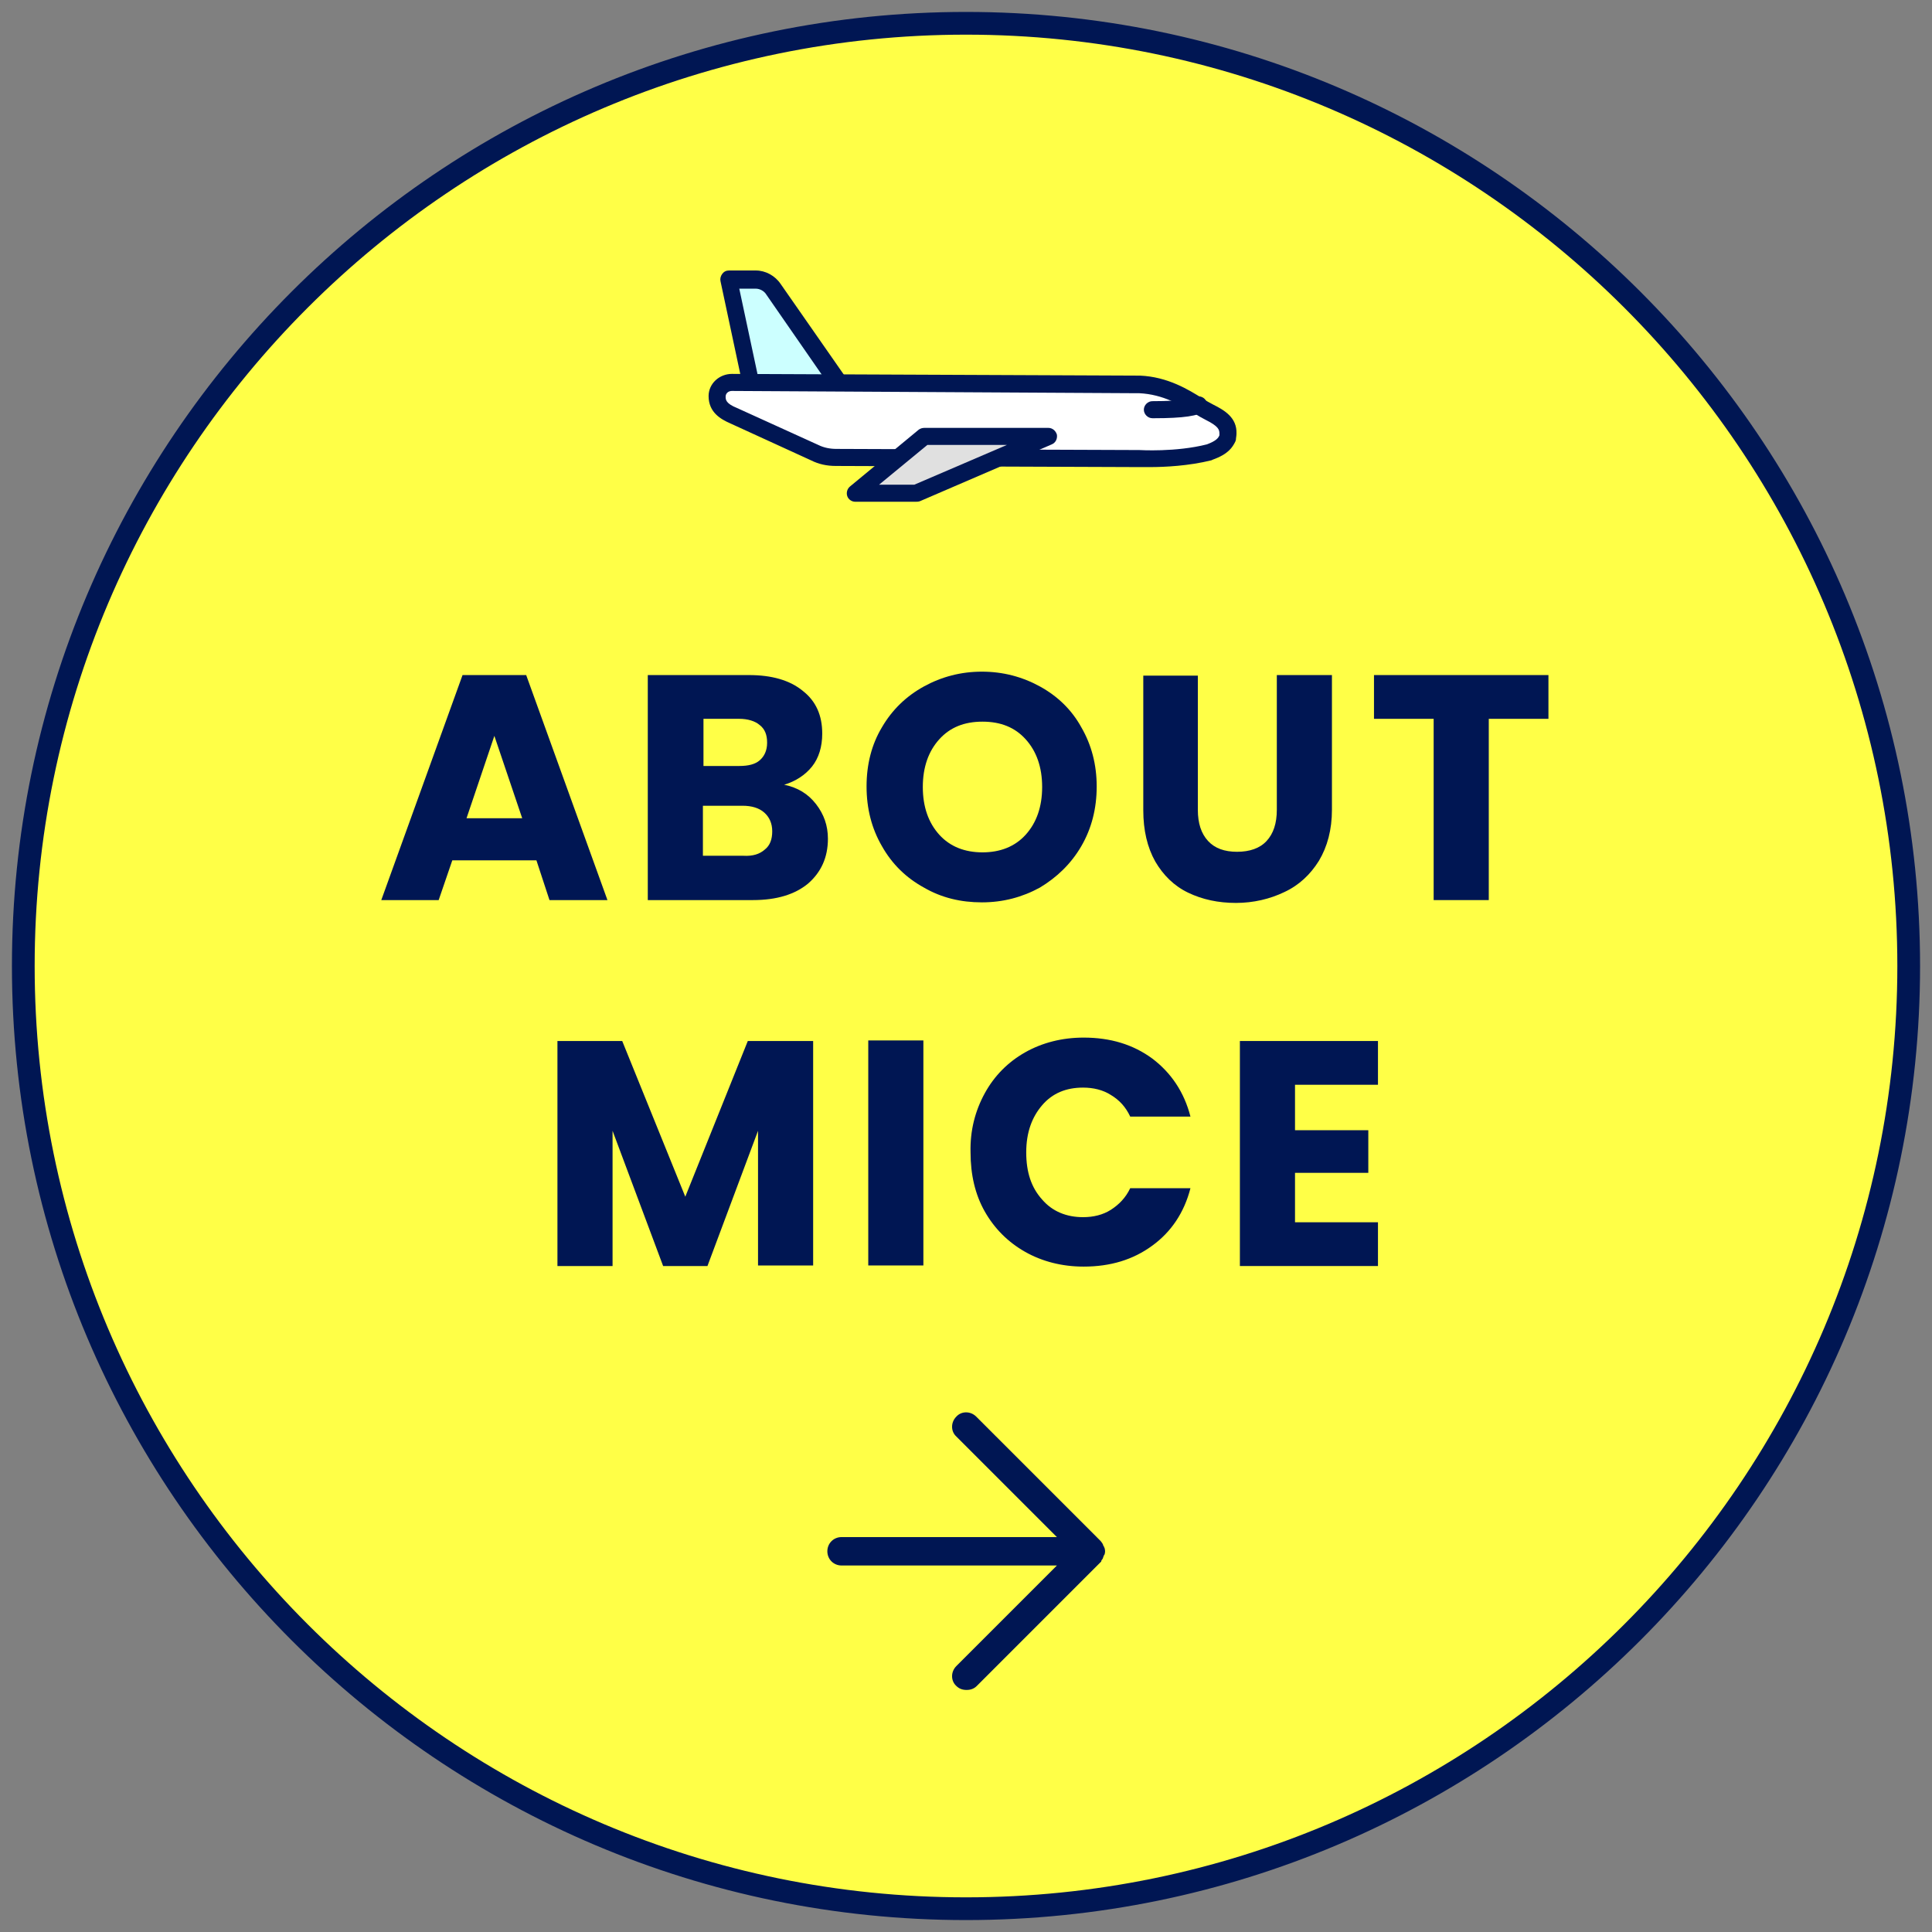 <?xml version="1.0" encoding="utf-8"?>
<!-- Generator: Adobe Illustrator 27.0.0, SVG Export Plug-In . SVG Version: 6.00 Build 0)  -->
<svg version="1.1" id="レイヤー_1" xmlns="http://www.w3.org/2000/svg" xmlns:xlink="http://www.w3.org/1999/xlink" x="0px"
	 y="0px" viewBox="0 0 340 340" style="enable-background:new 0 0 340 340;" xml:space="preserve">
<rect x="0" y="0" width="340" height="340" fill="#808080" stroke="none"/>
<style type="text/css">
	.st0{fill:#FFFF47;}
	.st1{fill:#001653;}
	.st2{fill:#CCFFFF;}
	.st3{fill:#FFFFFF;}
	.st4{fill:#E0E0E0;}
</style>
<circle class="st0" cx="170" cy="170" r="165.9"/>
<path class="st1" d="M170,337.9C77.4,337.9,2.1,262.6,2.1,170S77.4,2.1,170,2.1S337.9,77.4,337.9,170S262.6,337.9,170,337.9z
	 M170,6.1C79.6,6.1,6.1,79.6,6.1,170c0,90.4,73.5,163.9,163.9,163.9c90.4,0,163.9-73.5,163.9-163.9C333.9,79.6,260.4,6.1,170,6.1z"
	/>
<path class="st1" d="M94.4,151.4H79.6l-2.4,7H67.1l14.3-39.6h11.2l14.3,39.6H96.7L94.4,151.4z M91.9,144L87,129.5L82.1,144H91.9z"/>
<path class="st1" d="M143.6,141.5c1.4,1.8,2.1,3.8,2.1,6.1c0,3.3-1.2,5.9-3.5,7.9c-2.3,1.9-5.5,2.9-9.7,2.9h-18.5v-39.6h17.8
	c4,0,7.2,0.9,9.5,2.8c2.3,1.8,3.4,4.3,3.4,7.5c0,2.3-0.6,4.3-1.8,5.8c-1.2,1.5-2.9,2.6-4.9,3.2C140.4,138.6,142.2,139.7,143.6,141.5
	z M123.8,134.8h6.3c1.6,0,2.8-0.3,3.6-1c0.8-0.7,1.3-1.7,1.3-3.1c0-1.4-0.4-2.4-1.3-3.1c-0.8-0.7-2.1-1.1-3.6-1.1h-6.3V134.8z
	 M134.6,149.5c0.9-0.7,1.3-1.8,1.3-3.2c0-1.4-0.5-2.5-1.4-3.3c-0.9-0.8-2.2-1.2-3.8-1.2h-7v8.8h7.1
	C132.5,150.7,133.7,150.3,134.6,149.5z"/>
<path class="st1" d="M162.6,156.2c-3.1-1.7-5.6-4.1-7.4-7.3c-1.8-3.1-2.7-6.6-2.7-10.5c0-3.9,0.9-7.4,2.7-10.4
	c1.8-3.1,4.3-5.5,7.4-7.2c3.1-1.7,6.5-2.6,10.2-2.6s7.1,0.9,10.2,2.6c3.1,1.7,5.6,4.1,7.3,7.2c1.8,3.1,2.7,6.6,2.7,10.4
	c0,3.9-0.9,7.4-2.7,10.5c-1.8,3.1-4.3,5.5-7.3,7.3c-3.1,1.7-6.5,2.6-10.2,2.6S165.7,158,162.6,156.2z M180.5,146.9
	c1.9-2.1,2.9-4.9,2.9-8.4c0-3.5-1-6.3-2.9-8.4c-1.9-2.1-4.4-3.1-7.6-3.1c-3.2,0-5.7,1-7.6,3.1c-1.9,2.1-2.9,4.9-2.9,8.4
	c0,3.5,1,6.3,2.9,8.4c1.9,2.1,4.5,3.1,7.6,3.1C176,150,178.6,149,180.5,146.9z"/>
<path class="st1" d="M210.8,118.8v23.7c0,2.4,0.6,4.2,1.8,5.5c1.2,1.3,2.9,1.9,5.1,1.9s4-0.6,5.2-1.9c1.2-1.3,1.8-3.1,1.8-5.5v-23.7
	h9.7v23.7c0,3.5-0.8,6.5-2.3,9c-1.5,2.4-3.5,4.3-6.1,5.5c-2.5,1.2-5.4,1.9-8.5,1.9c-3.1,0-5.9-0.6-8.4-1.8c-2.5-1.2-4.4-3.1-5.8-5.5
	c-1.4-2.5-2.1-5.5-2.1-9v-23.7H210.8z"/>
<path class="st1" d="M272.5,118.8v7.7H262v31.9h-9.7v-31.9h-10.5v-7.7H272.5z"/>
<path class="st1" d="M143.1,183.1v39.6h-9.7V199l-8.9,23.8h-7.8l-8.9-23.8v23.8h-9.7v-39.6h11.4l11.1,27.4l11-27.4H143.1z"/>
<path class="st1" d="M162.5,183.1v39.6h-9.7v-39.6H162.5z"/>
<path class="st1" d="M173.3,192.4c1.7-3.1,4.1-5.5,7.1-7.2c3-1.7,6.5-2.6,10.3-2.6c4.7,0,8.7,1.2,12.1,3.7c3.3,2.5,5.6,5.9,6.7,10.2
	h-10.6c-0.8-1.7-1.9-2.9-3.4-3.8c-1.4-0.9-3.1-1.3-4.9-1.3c-3,0-5.4,1-7.2,3.1c-1.8,2.1-2.8,4.8-2.8,8.3c0,3.5,0.9,6.2,2.8,8.3
	c1.8,2.1,4.3,3.1,7.2,3.1c1.8,0,3.5-0.4,4.9-1.3c1.4-0.9,2.6-2.1,3.4-3.8h10.6c-1.1,4.3-3.4,7.7-6.7,10.1c-3.4,2.5-7.4,3.7-12.1,3.7
	c-3.8,0-7.3-0.9-10.3-2.6c-3-1.7-5.4-4.1-7.1-7.1c-1.7-3-2.5-6.5-2.5-10.4C170.7,199,171.6,195.5,173.3,192.4z"/>
<path class="st1" d="M227.9,190.9v8h12.9v7.5h-12.9v8.7h14.6v7.7h-24.3v-39.6h24.3v7.7H227.9z"/>
<path class="st1" d="M194,274.4c0-0.1,0.1-0.1,0.1-0.2c0-0.1,0.1-0.2,0.1-0.3c0-0.1,0.1-0.2,0.1-0.2c0-0.1,0.1-0.1,0.1-0.2
	c0.1-0.3,0.1-0.7,0-1c0-0.1,0-0.1-0.1-0.2c0-0.1,0-0.2-0.1-0.2c0-0.1-0.1-0.2-0.1-0.3c0-0.1-0.1-0.1-0.1-0.2
	c-0.1-0.1-0.2-0.3-0.3-0.4l-21.9-21.9c-1-1-2.6-1-3.5,0c-1,1-1,2.6,0,3.5l17.7,17.7h-37.9c-1.4,0-2.5,1.1-2.5,2.5s1.1,2.5,2.5,2.5
	h37.9l-17.7,17.7c-1,1-1,2.6,0,3.5c0.5,0.5,1.1,0.7,1.8,0.7s1.3-0.2,1.8-0.7l21.9-21.9C193.8,274.6,193.9,274.5,194,274.4z"/>
<path class="st2" d="M147.6,67.6L136.1,51c-0.7-1.1-1.9-1.7-3.1-1.7l-4.7,0l3.9,18.3"/>
<path class="st1" d="M146.4,68.5l-11.5-16.6c-0.4-0.7-1.2-1.1-1.9-1.1l-2.9,0l3.5,16.4l-2.9,0.6l-3.9-18.3c-0.1-0.4,0-0.9,0.3-1.3
	c0.3-0.4,0.7-0.6,1.2-0.6c0,0,0,0,0,0l4.7,0c1.7,0,3.4,0.9,4.4,2.4l11.5,16.5L146.4,68.5z"/>
<path class="st3" d="M152.2,80.4c-2.8,0-5.1,0-5.1,0c-1.3,0-2.6-0.3-3.8-0.8l-2.4-1.1c0,0-0.3-0.1-2.2-1c-2-0.9-9.6-4.4-9.6-4.4
	c-2-0.8-2.9-1.8-2.9-3.4c0-1.4,1.2-2.4,2.6-2.4l71.1,0.3c0.2,0,0.4,0,0.6,0c6,0.3,10,3.8,12.3,4.9c2.2,1,3.3,1.9,3.3,3.8
	c0,0.3,0,0.5-0.1,0.8c-0.3,0.7-0.8,1.6-3.2,2.5c-5.8,1.5-12.3,1.1-12.3,1.1S155,80.5,152.2,80.4z"/>
<path class="st1" d="M202.4,82.2c-1.2,0-2,0-2.1,0l-53.2-0.2c-1.6,0-3-0.3-4.4-1l-14.2-6.5c-1.6-0.7-3.8-1.9-3.8-4.8
	c0-2.2,1.9-3.9,4.1-3.9c0,0,0,0,0,0l71.1,0.3c0.2,0,0.4,0,0.7,0c4.9,0.2,8.6,2.5,11,4c0.7,0.5,1.4,0.8,1.9,1.1c2,1,4.2,2.3,4.1,5.1
	c0,0.4-0.1,0.8-0.1,1.1l-0.1,0.3c-0.5,1-1.2,2.2-4,3.2l-0.2,0.1C209.2,82,204.9,82.2,202.4,82.2z M128.8,68.8c-0.6,0-1.1,0.4-1.1,1
	c0,0.5,0,1.2,2,2l14.3,6.5c1,0.5,2.1,0.7,3.2,0.7l53.3,0.2c0.1,0,6.4,0.4,11.9-1c1.6-0.6,2-1.1,2.2-1.6c0-0.1,0-0.2,0-0.3
	c0-0.7-0.2-1.3-2.4-2.4c-0.6-0.3-1.3-0.7-2.1-1.2c-2.3-1.4-5.4-3.3-9.6-3.5c-0.2,0-0.3,0-0.5,0L128.8,68.8
	C128.8,68.8,128.8,68.8,128.8,68.8z"/>
<path class="st1" d="M203.2,73.6c-0.1,0-0.3,0-0.4,0c-0.8,0-1.5-0.7-1.5-1.5c0-0.8,0.7-1.5,1.5-1.5c0,0,0,0,0,0
	c5.5,0,7.1-0.5,7.3-0.6c0.6-0.4,1.4-0.3,1.9,0.2c0.6,0.6,0.5,1.6-0.1,2.1C211.1,73.2,208.1,73.6,203.2,73.6z M209.9,70.2
	C209.9,70.2,209.9,70.2,209.9,70.2C209.9,70.2,209.9,70.2,209.9,70.2z"/>
<polygon class="st4" points="162.6,76.8 184.4,76.8 161.2,86.8 150.5,86.8 "/>
<path class="st1" d="M161.2,88.3L161.2,88.3l-10.7,0c-0.6,0-1.2-0.4-1.4-1c-0.2-0.6,0-1.3,0.5-1.7l12.1-10c0.3-0.2,0.6-0.3,1-0.3h0
	l21.8,0c0.7,0,1.3,0.5,1.5,1.2c0.1,0.7-0.2,1.4-0.9,1.7l-23.2,10C161.6,88.3,161.4,88.3,161.2,88.3z M154.7,85.3l6.2,0l16.3-7l-14,0
	L154.7,85.3z"/>
</svg>
